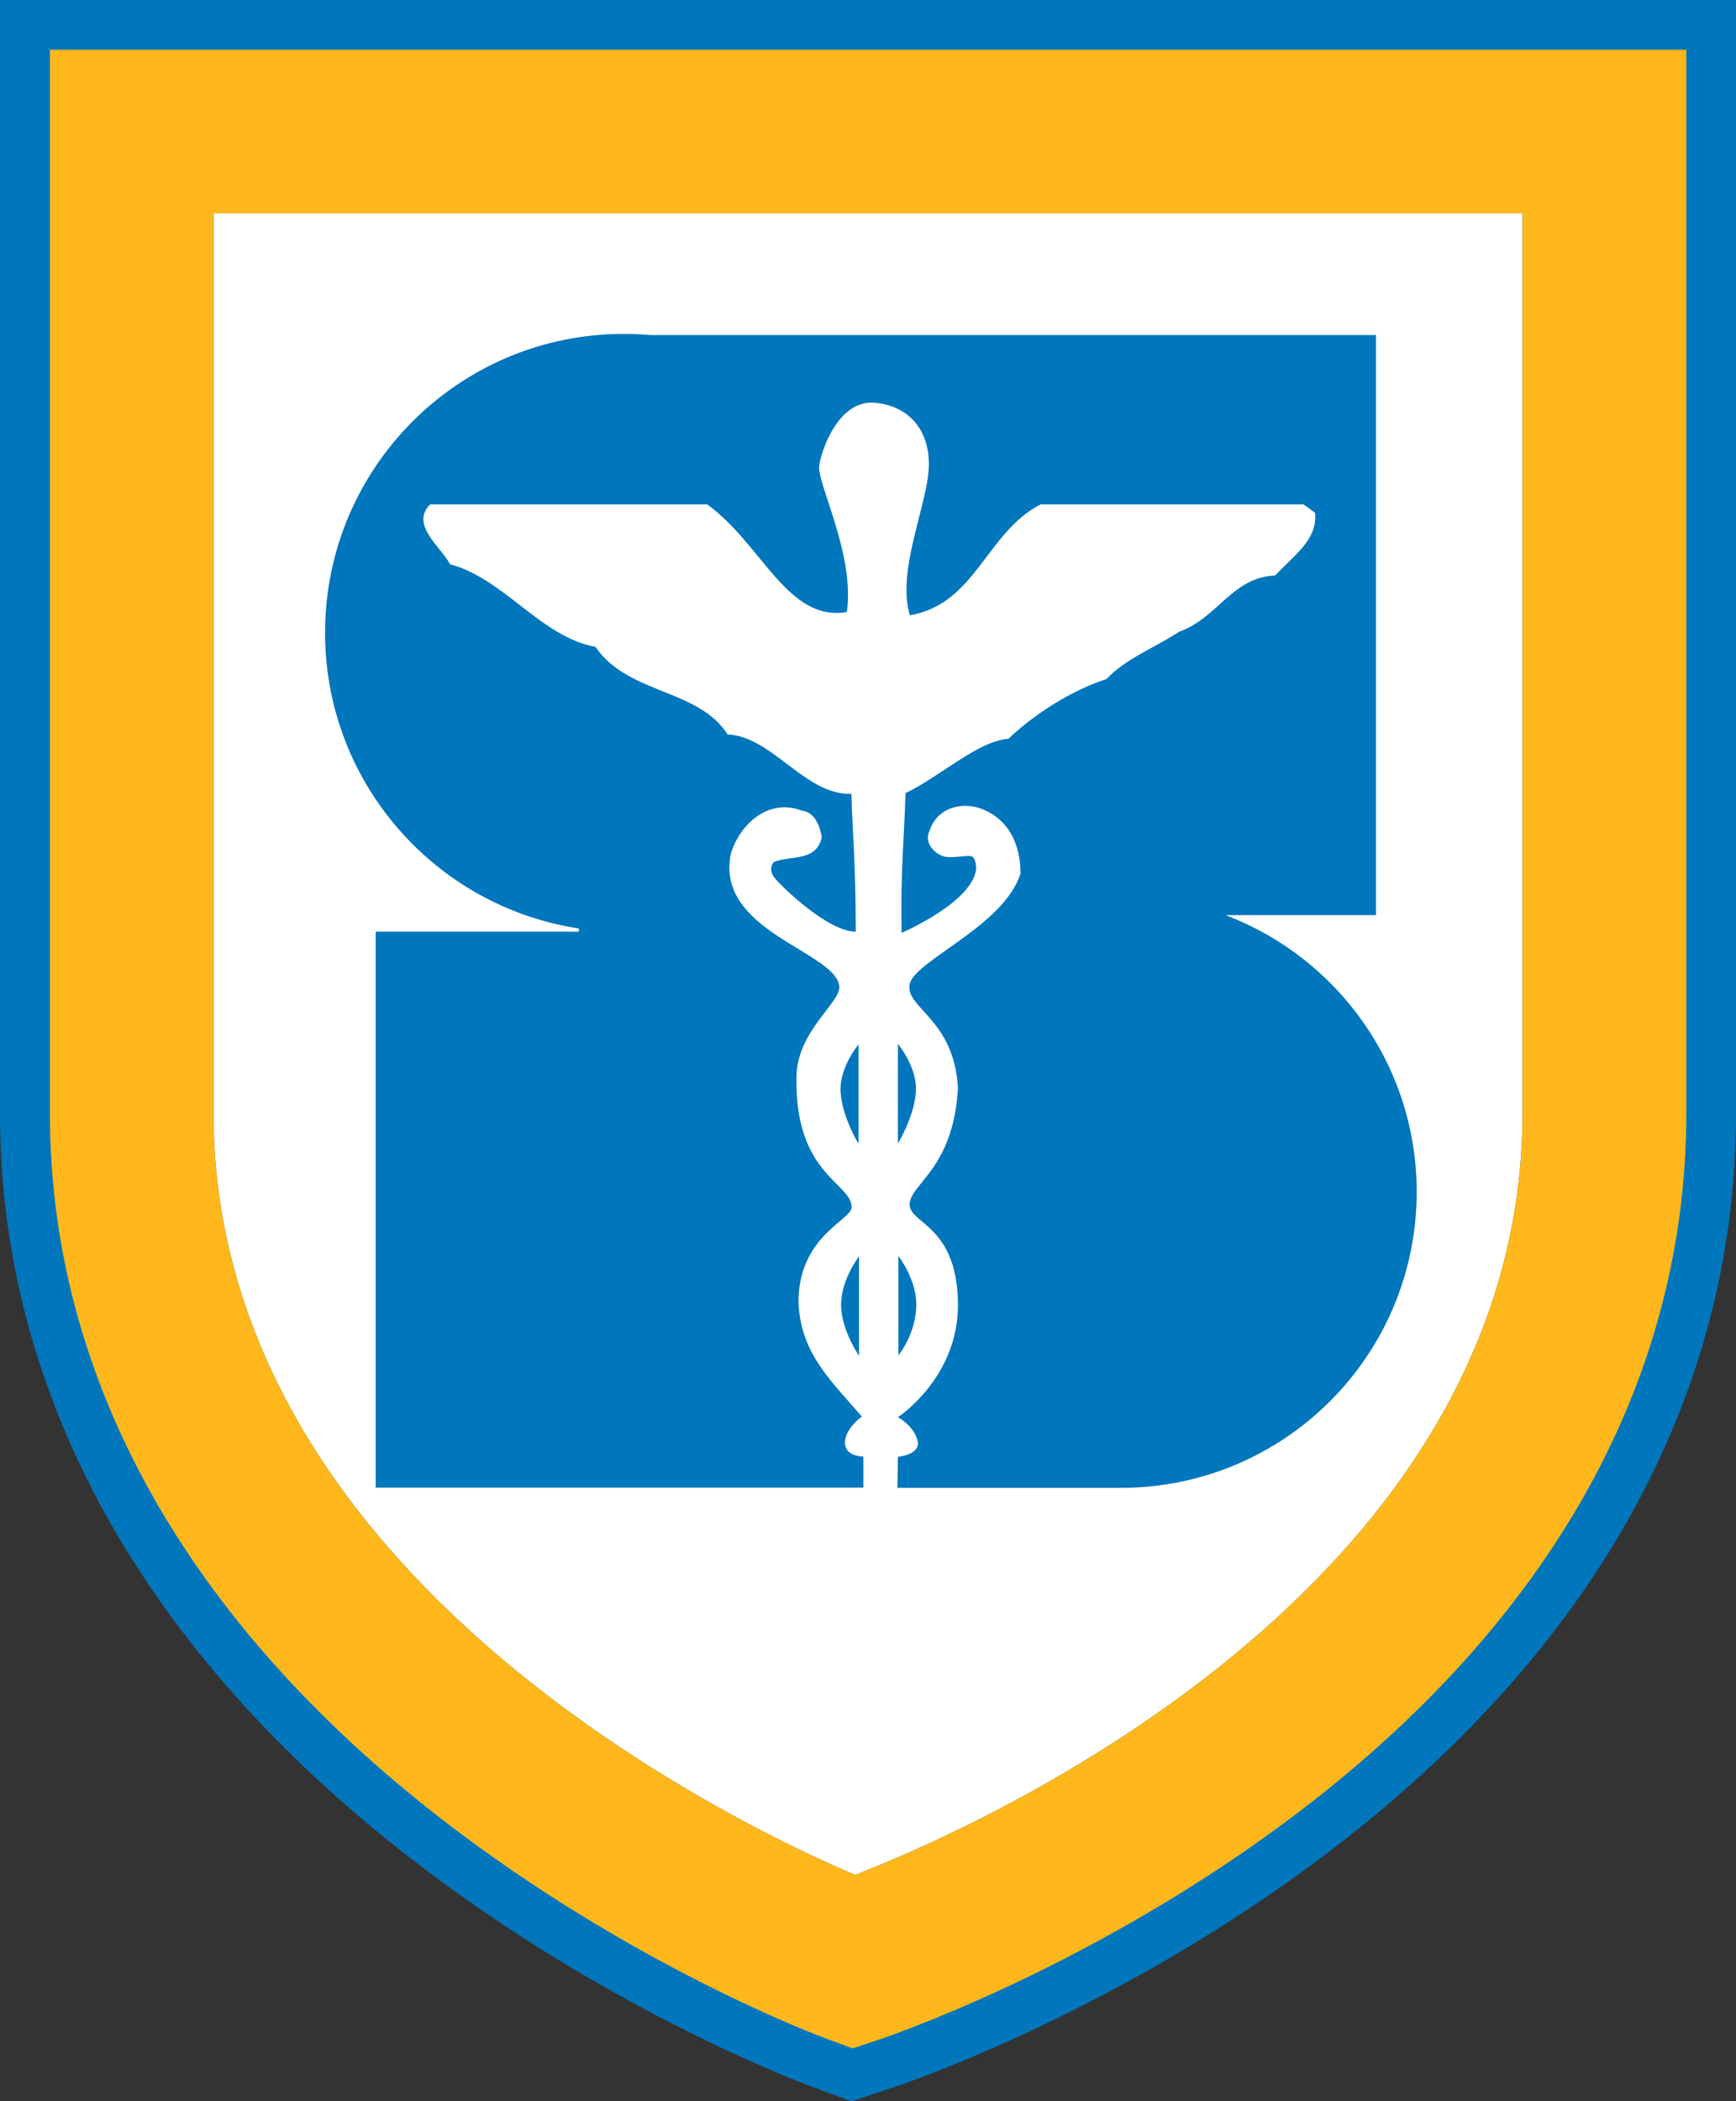 <svg xmlns="http://www.w3.org/2000/svg" id="a" viewBox="0 0 75.46 91.31"><rect x="0" y="0" width="75.46" height="91.31" fill="#333333" stroke="none"/><path d="M75.46,0H0V48.4c0,12.17,6.21,23.38,17.95,32.44,8.48,6.54,16.92,9.69,17.27,9.82l1.79,.66,1.81-.6c.37-.12,9.12-3.05,17.95-9.5,12.23-8.93,18.69-20.27,18.69-32.82V0Z" style="fill:#0076bc;"></path><path d="M66.18,48.35c0,20.66-23.63,31.04-29.01,33.13-5.24-2.22-27.89-13.05-27.89-33.13V9.27h56.9V48.35Z" style="fill:#fff;"></path><path d="M53.32,39.77h6.49V14.56H28.27c-.38-.03-.76-.05-1.15-.05-7.18,0-12.99,5.82-12.99,12.99,0,6.51,4.79,11.9,11.03,12.85v.14h-8.83v24.16h21.2v-1.35s-.51,0-.7-.28c-.42-.62,.56-1.44,.64-1.45-1.36-1.58-2.76-2.84-2.76-5.14,.09-2.77,2.33-3.41,2.31-3.98-.04-1.07-2.49-1.42-2.4-5.67,.04-2.02,1.97-3.22,1.86-3.95-.24-1.5-5.41-2.38-4.71-5.73,.36-1.22,1.58-2.44,3.09-1.87,.58,.07,.79,.72,.86,1.15-.22,1.08-1.37,.79-2.08,1.08,0,0-.27,.28,0,.65,.27,.37,2.34,2.38,3.56,2.38-.01-3.27-.15-4.25-.19-5.99-2.01,.07-3.44-2.5-5.38-2.58-1.29-2.01-4.31-1.72-5.75-3.81-2.37-.43-3.95-2.95-6.32-3.59-.36-.72-1.76-1.72-.86-2.6h12.04c2.4,1.74,3.48,5.11,6.07,4.68,.36-2.52-1.32-5.62-1.2-6.38,.12-.76,.87-2.81,2.36-2.72,1.48,.1,2.48,1.16,2.4,2.84-.08,1.68-1.4,4.46-.82,6.4,2.87-.5,3.31-3.59,5.68-4.82h11.43l.5,.36c.14,1.15-.93,1.87-1.73,2.73-1.87,.07-2.52,1.87-4.17,2.44-1.04,.69-2.35,1.18-3.16,2.06-1.5,.48-3.14,1.52-4.27,2.6-1.3,.08-2.97,1.64-4.47,2.36-.05,1.95-.22,3.25-.17,6.07,0,0,2.9-1.24,3.22-2.65,.05-.22,0-.54-.13-.65-.13-.11-.73,.05-1.15,0-.42-.05-1.01-.57-.72-1.15,.36-1.08,1.58-1.29,2.44-.86,1.08,.5,1.51,1.58,1.51,2.73-.72,2.3-4.63,3.79-4.82,4.82-.19,1.03,1.92,1.49,2.1,4.48-.18,3.55-2.1,4.19-2.1,5.09,0,.84,2.1,.91,2.1,4.37,0,3.17-2.61,4.87-2.61,4.87,0,0,.67,.35,.85,1,.17,.64-.85,.72-.85,.72l-.02,1.35h9.71c7.11,0,12.86-5.76,12.86-12.86,0-5.48-3.43-10.16-8.26-12.01" style="fill:#0076bc;"></path><path d="M37.32,45.39s-.86,1.01-.78,2.1c.08,1.09,.78,2.22,.78,2.22v-4.31Z" style="fill:#0076bc;"></path><path d="M39.03,45.38v4.31s.7-1.13,.78-2.22c.08-1.09-.78-2.1-.78-2.1" style="fill:#0076bc;"></path><path d="M37.34,58.91v-4.31s-.78,1-.78,2.1,.78,2.22,.78,2.22" style="fill:#0076bc;"></path><path d="M39.05,58.9s.78-.93,.78-2.22c0-1.09-.78-2.1-.78-2.1v4.31Z" style="fill:#0076bc;"></path><path d="M2.17,2.16V48.4c0,11.47,5.92,22.09,17.11,30.72,8.22,6.34,16.35,9.38,16.7,9.5l1.08,.4,1.09-.36c.36-.12,8.81-2.96,17.35-9.2,11.64-8.5,17.8-19.24,17.8-31.07V2.16H2.17ZM66.18,48.35c0,20.66-23.63,31.04-29.01,33.13-5.24-2.22-27.89-13.05-27.89-33.13V9.27h56.9V48.35Z" style="fill:#ffb71b;"></path></svg>